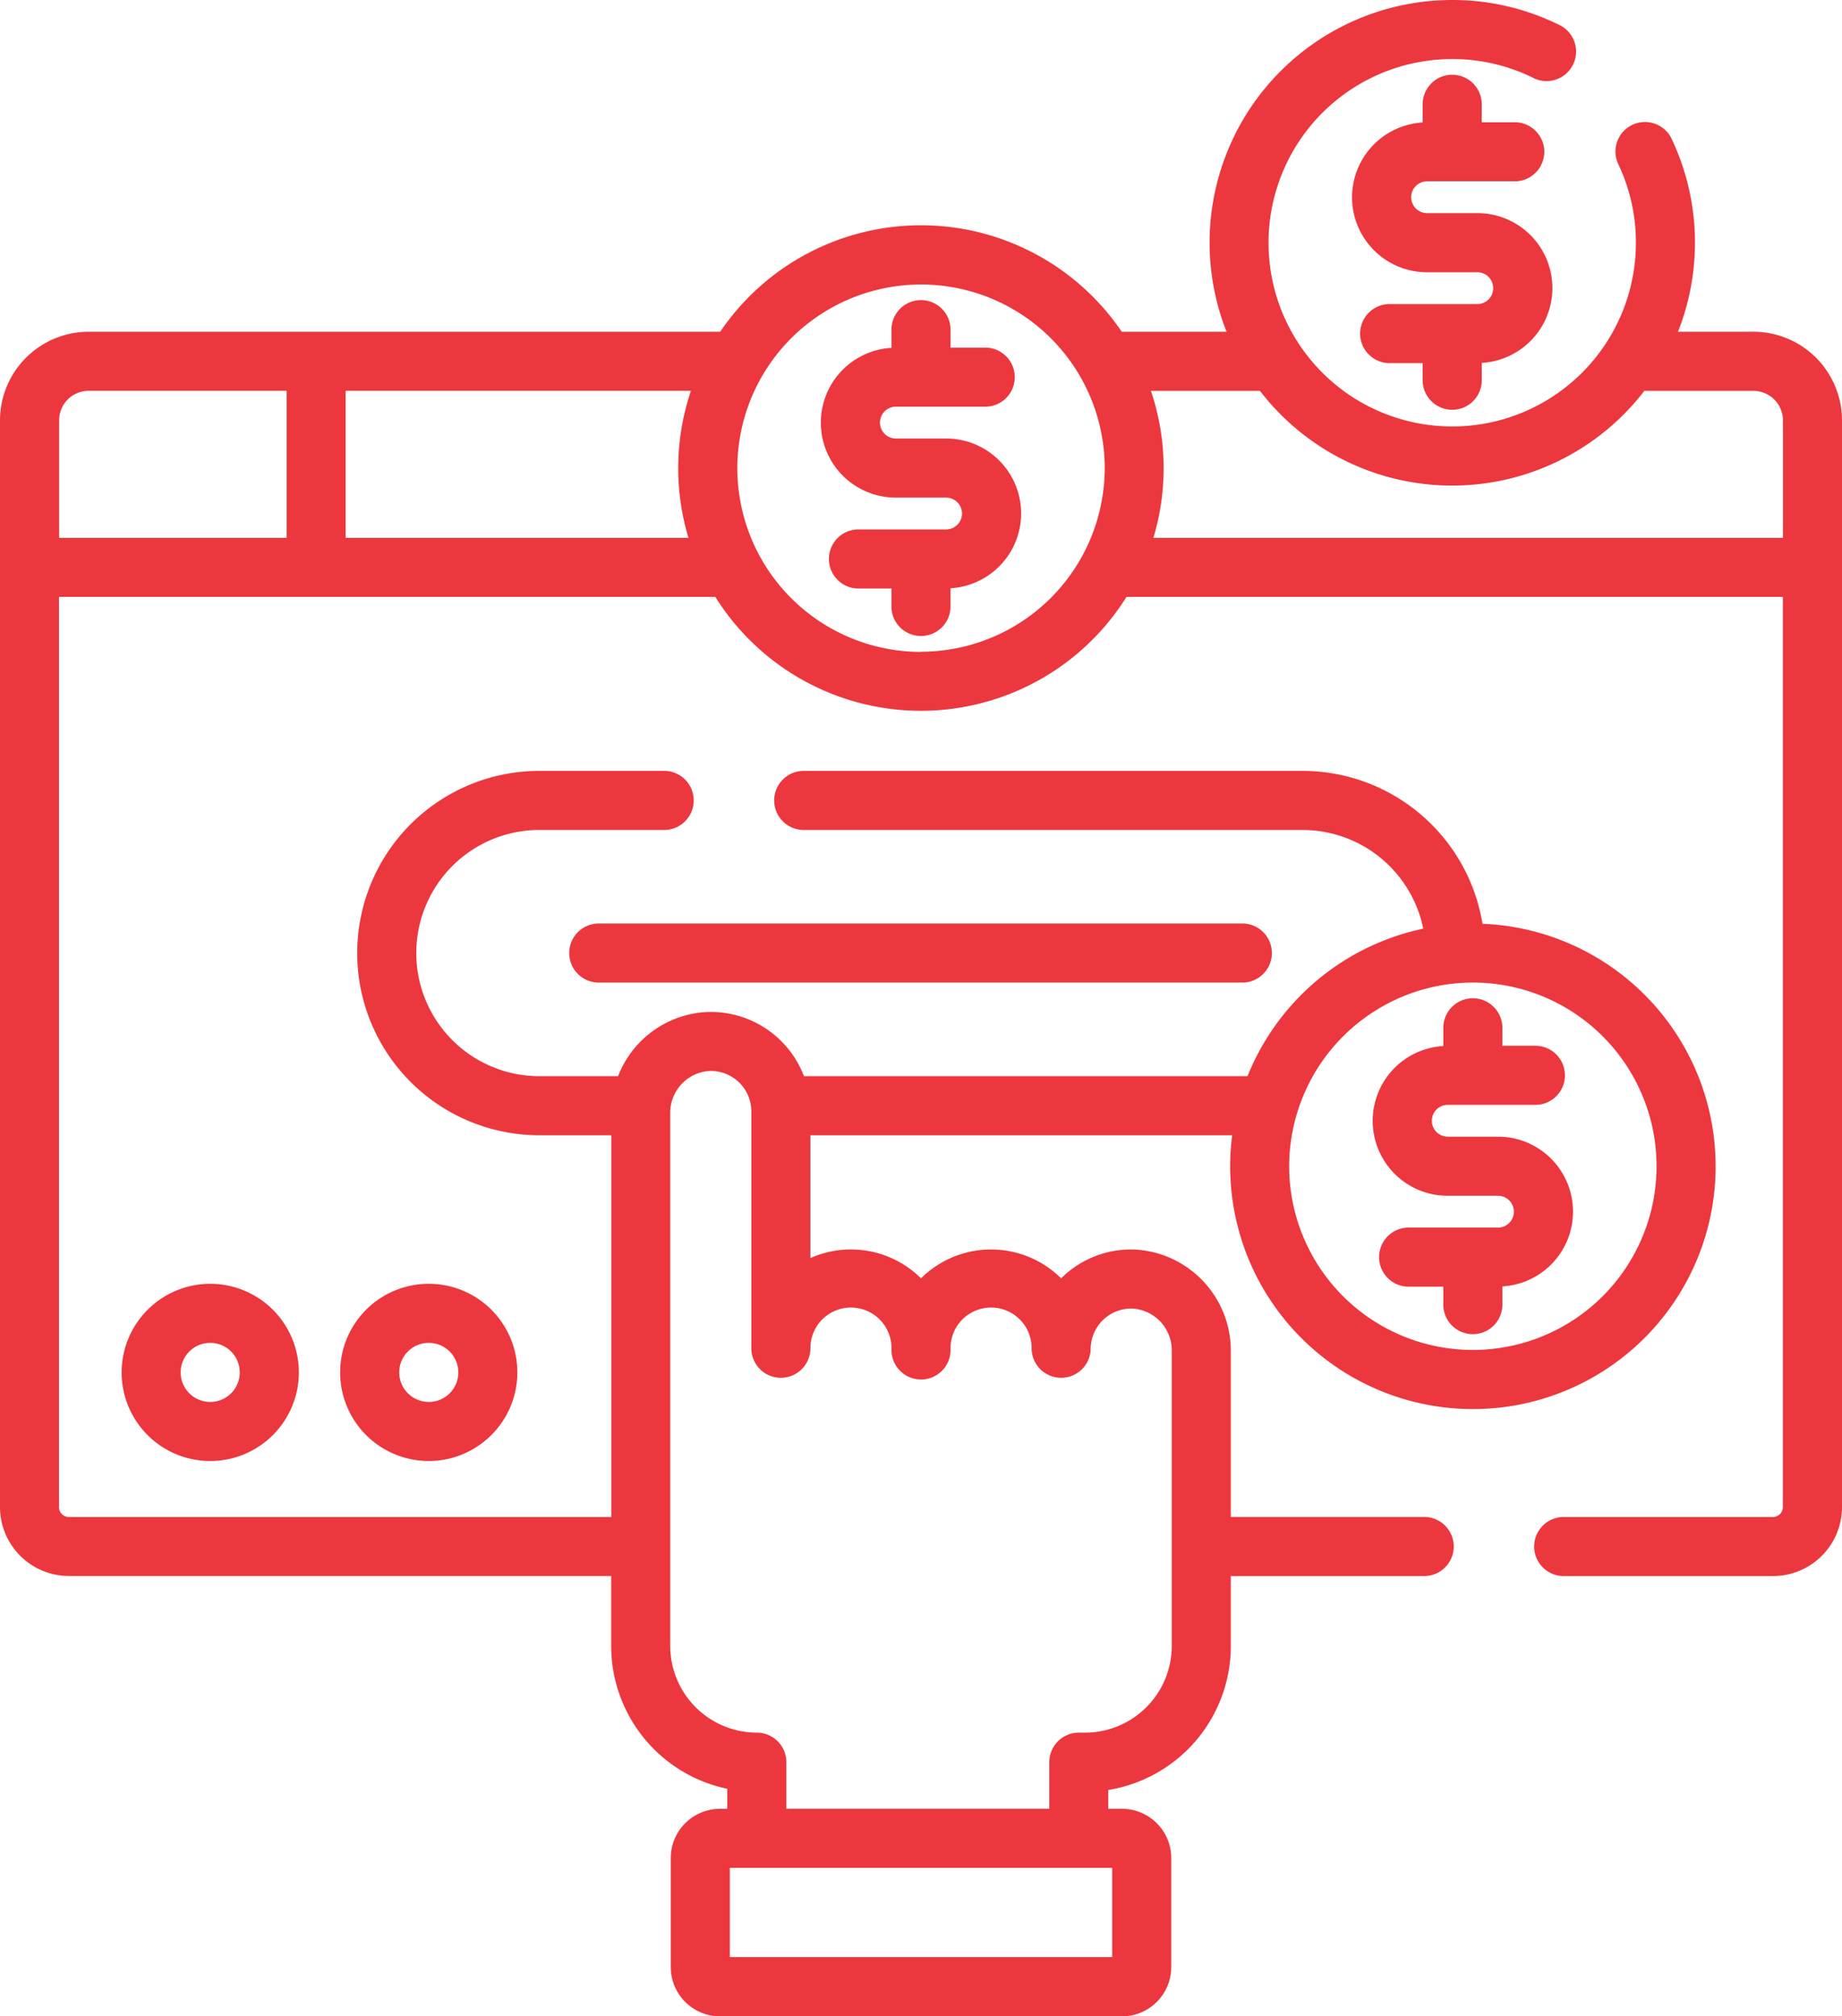 <svg xmlns="http://www.w3.org/2000/svg" width="74.316" height="81.343" viewBox="0 0 74.316 81.343">
  <g id="pay-per-click" transform="translate(-22.114 0)">
    <g id="Group_7415" data-name="Group 7415" transform="translate(22.114 0)">
      <path id="Path_108" data-name="Path 108" d="M92.856,13.384H89.813a9.786,9.786,0,0,0-.275-7.822A1.192,1.192,0,0,0,87.39,6.593a7.34,7.34,0,0,1,.725,3.2,7.411,7.411,0,1,1-7.41-7.41,7.33,7.33,0,0,1,3.328.79A1.192,1.192,0,0,0,85.1,1.045,9.694,9.694,0,0,0,80.7,0,9.788,9.788,0,0,0,71.6,13.384H67.371a9.785,9.785,0,0,0-16.2,0H25.689a3.579,3.579,0,0,0-3.575,3.575V60.8a2.784,2.784,0,0,0,2.78,2.78H46.772V66.41a5.887,5.887,0,0,0,4.685,5.755v.808h-.295a1.988,1.988,0,0,0-1.986,1.986v4.4a1.988,1.988,0,0,0,1.986,1.986h16.22a1.988,1.988,0,0,0,1.986-1.986v-4.4a1.988,1.988,0,0,0-1.986-1.986h-.555v-.76a5.886,5.886,0,0,0,4.945-5.8V63.582h7.836a1.192,1.192,0,0,0,0-2.383H71.772V54.5a4.089,4.089,0,0,0-3.882-4.09h0a3.993,3.993,0,0,0-2.93,1.128l-.035.034a4.012,4.012,0,0,0-5.653,0,4.014,4.014,0,0,0-4.463-.817V45.8H71.826a9.793,9.793,0,1,0,10.1-8.532A7.361,7.361,0,0,0,74.668,31.1H54.506a1.192,1.192,0,0,0,0,2.383H74.668a4.975,4.975,0,0,1,4.868,3.982,9.829,9.829,0,0,0-7.091,5.952H54.55a4.025,4.025,0,0,0-3.9-2.59,4.055,4.055,0,0,0-3.6,2.59H43.876a4.967,4.967,0,0,1,0-9.934h5.069a1.192,1.192,0,0,0,0-2.383H43.876a7.35,7.35,0,0,0,0,14.7h2.9V61.2H24.894a.4.4,0,0,1-.4-.4V24.08h26.48a9.783,9.783,0,0,0,16.589,0h26.48V60.8a.4.4,0,0,1-.4.4H85.168a1.192,1.192,0,0,0,0,2.383H93.65a2.784,2.784,0,0,0,2.78-2.78V16.958a3.579,3.579,0,0,0-3.575-3.575ZM81.537,39.639a7.411,7.411,0,1,1-7.411,7.411,7.419,7.419,0,0,1,7.411-7.411ZM66.985,75.355v3.6H51.559v-3.6ZM49.155,44.915a1.687,1.687,0,0,1,1.579-1.709,1.635,1.635,0,0,1,1.693,1.634v9.587a1.192,1.192,0,0,0,2.383,0,1.636,1.636,0,1,1,3.271,0,1.192,1.192,0,1,0,2.383,0,1.636,1.636,0,1,1,3.271,0,1.192,1.192,0,0,0,2.383,0,1.636,1.636,0,0,1,1.693-1.635A1.688,1.688,0,0,1,69.389,54.5V66.41A3.5,3.5,0,0,1,65.9,69.9h-.26a1.191,1.191,0,0,0-1.192,1.192v1.878H53.84V71.094A1.192,1.192,0,0,0,52.648,69.9a3.5,3.5,0,0,1-3.493-3.493ZM33.676,21.7H24.5V16.958a1.191,1.191,0,0,1,1.192-1.192h7.987V21.7Zm16.217,0H36.059V15.767H49.99a9.761,9.761,0,0,0-.1,5.931Zm9.38,4.6a7.411,7.411,0,1,1,7.411-7.41A7.419,7.419,0,0,1,59.272,26.293Zm34.775-4.6h-25.4a9.761,9.761,0,0,0-.1-5.931h4.4a9.777,9.777,0,0,0,15.507,0h4.4a1.193,1.193,0,0,1,1.192,1.192V21.7Z" transform="translate(-22.114 0)" fill="#ec373e"/>
      <path id="Path_109" data-name="Path 109" d="M166.666,235.692a1.192,1.192,0,0,0,1.192,1.192h26a1.192,1.192,0,0,0,0-2.383h-26A1.192,1.192,0,0,0,166.666,235.692Z" transform="translate(-143.701 -197.244)" fill="#ec373e"/>
      <path id="Path_110" data-name="Path 110" d="M373.754,261.654h2.026a.642.642,0,0,1,0,1.284h-3.57a1.192,1.192,0,1,0,0,2.383h1.365v.69a1.192,1.192,0,1,0,2.383,0v-.7a3.023,3.023,0,0,0-.178-6.041h-2.026a.642.642,0,0,1,0-1.284h3.57a1.192,1.192,0,0,0,0-2.383h-1.366v-.69a1.192,1.192,0,1,0-2.383,0v.7a3.023,3.023,0,0,0,.178,6.041Z" transform="translate(-315.344 -213.413)" fill="#ec373e"/>
      <path id="Path_111" data-name="Path 111" d="M235.635,81.981h-2.026a.642.642,0,0,1,0-1.284h3.57a1.192,1.192,0,1,0,0-2.383h-1.366v-.69a1.192,1.192,0,1,0-2.383,0v.7a3.023,3.023,0,0,0,.178,6.041h2.026a.642.642,0,0,1,0,1.284h-3.57a1.192,1.192,0,0,0,0,2.383h1.365v.69a1.192,1.192,0,1,0,2.383,0v-.7a3.023,3.023,0,0,0-.178-6.041Z" transform="translate(-197.464 -64.29)" fill="#ec373e"/>
      <path id="Path_112" data-name="Path 112" d="M369.523,32.7a1.191,1.191,0,0,0,1.192-1.192v-.7a3.023,3.023,0,0,0-.178-6.041H368.51a.642.642,0,0,1,0-1.284h3.57a1.192,1.192,0,0,0,0-2.383h-1.366v-.69a1.192,1.192,0,1,0-2.383,0v.7a3.023,3.023,0,0,0,.178,6.041h2.026a.642.642,0,0,1,0,1.284h-3.57a1.192,1.192,0,0,0,0,2.383h1.365v.69A1.192,1.192,0,0,0,369.523,32.7Z" transform="translate(-310.933 -16.168)" fill="#ec373e"/>
      <path id="Path_113" data-name="Path 113" d="M53,329.575A3.575,3.575,0,1,0,56.575,326,3.579,3.579,0,0,0,53,329.575Zm4.766,0a1.192,1.192,0,1,1-1.192-1.192A1.193,1.193,0,0,1,57.766,329.575Z" transform="translate(-48.093 -274.208)" fill="#ec373e"/>
      <path id="Path_114" data-name="Path 114" d="M115.649,329.575a3.575,3.575,0,1,0-3.575,3.575A3.579,3.579,0,0,0,115.649,329.575Zm-4.766,0a1.192,1.192,0,1,1,1.192,1.192A1.193,1.193,0,0,1,110.883,329.575Z" transform="translate(-94.776 -274.208)" fill="#ec373e"/>
    </g>
  </g>
</svg>
